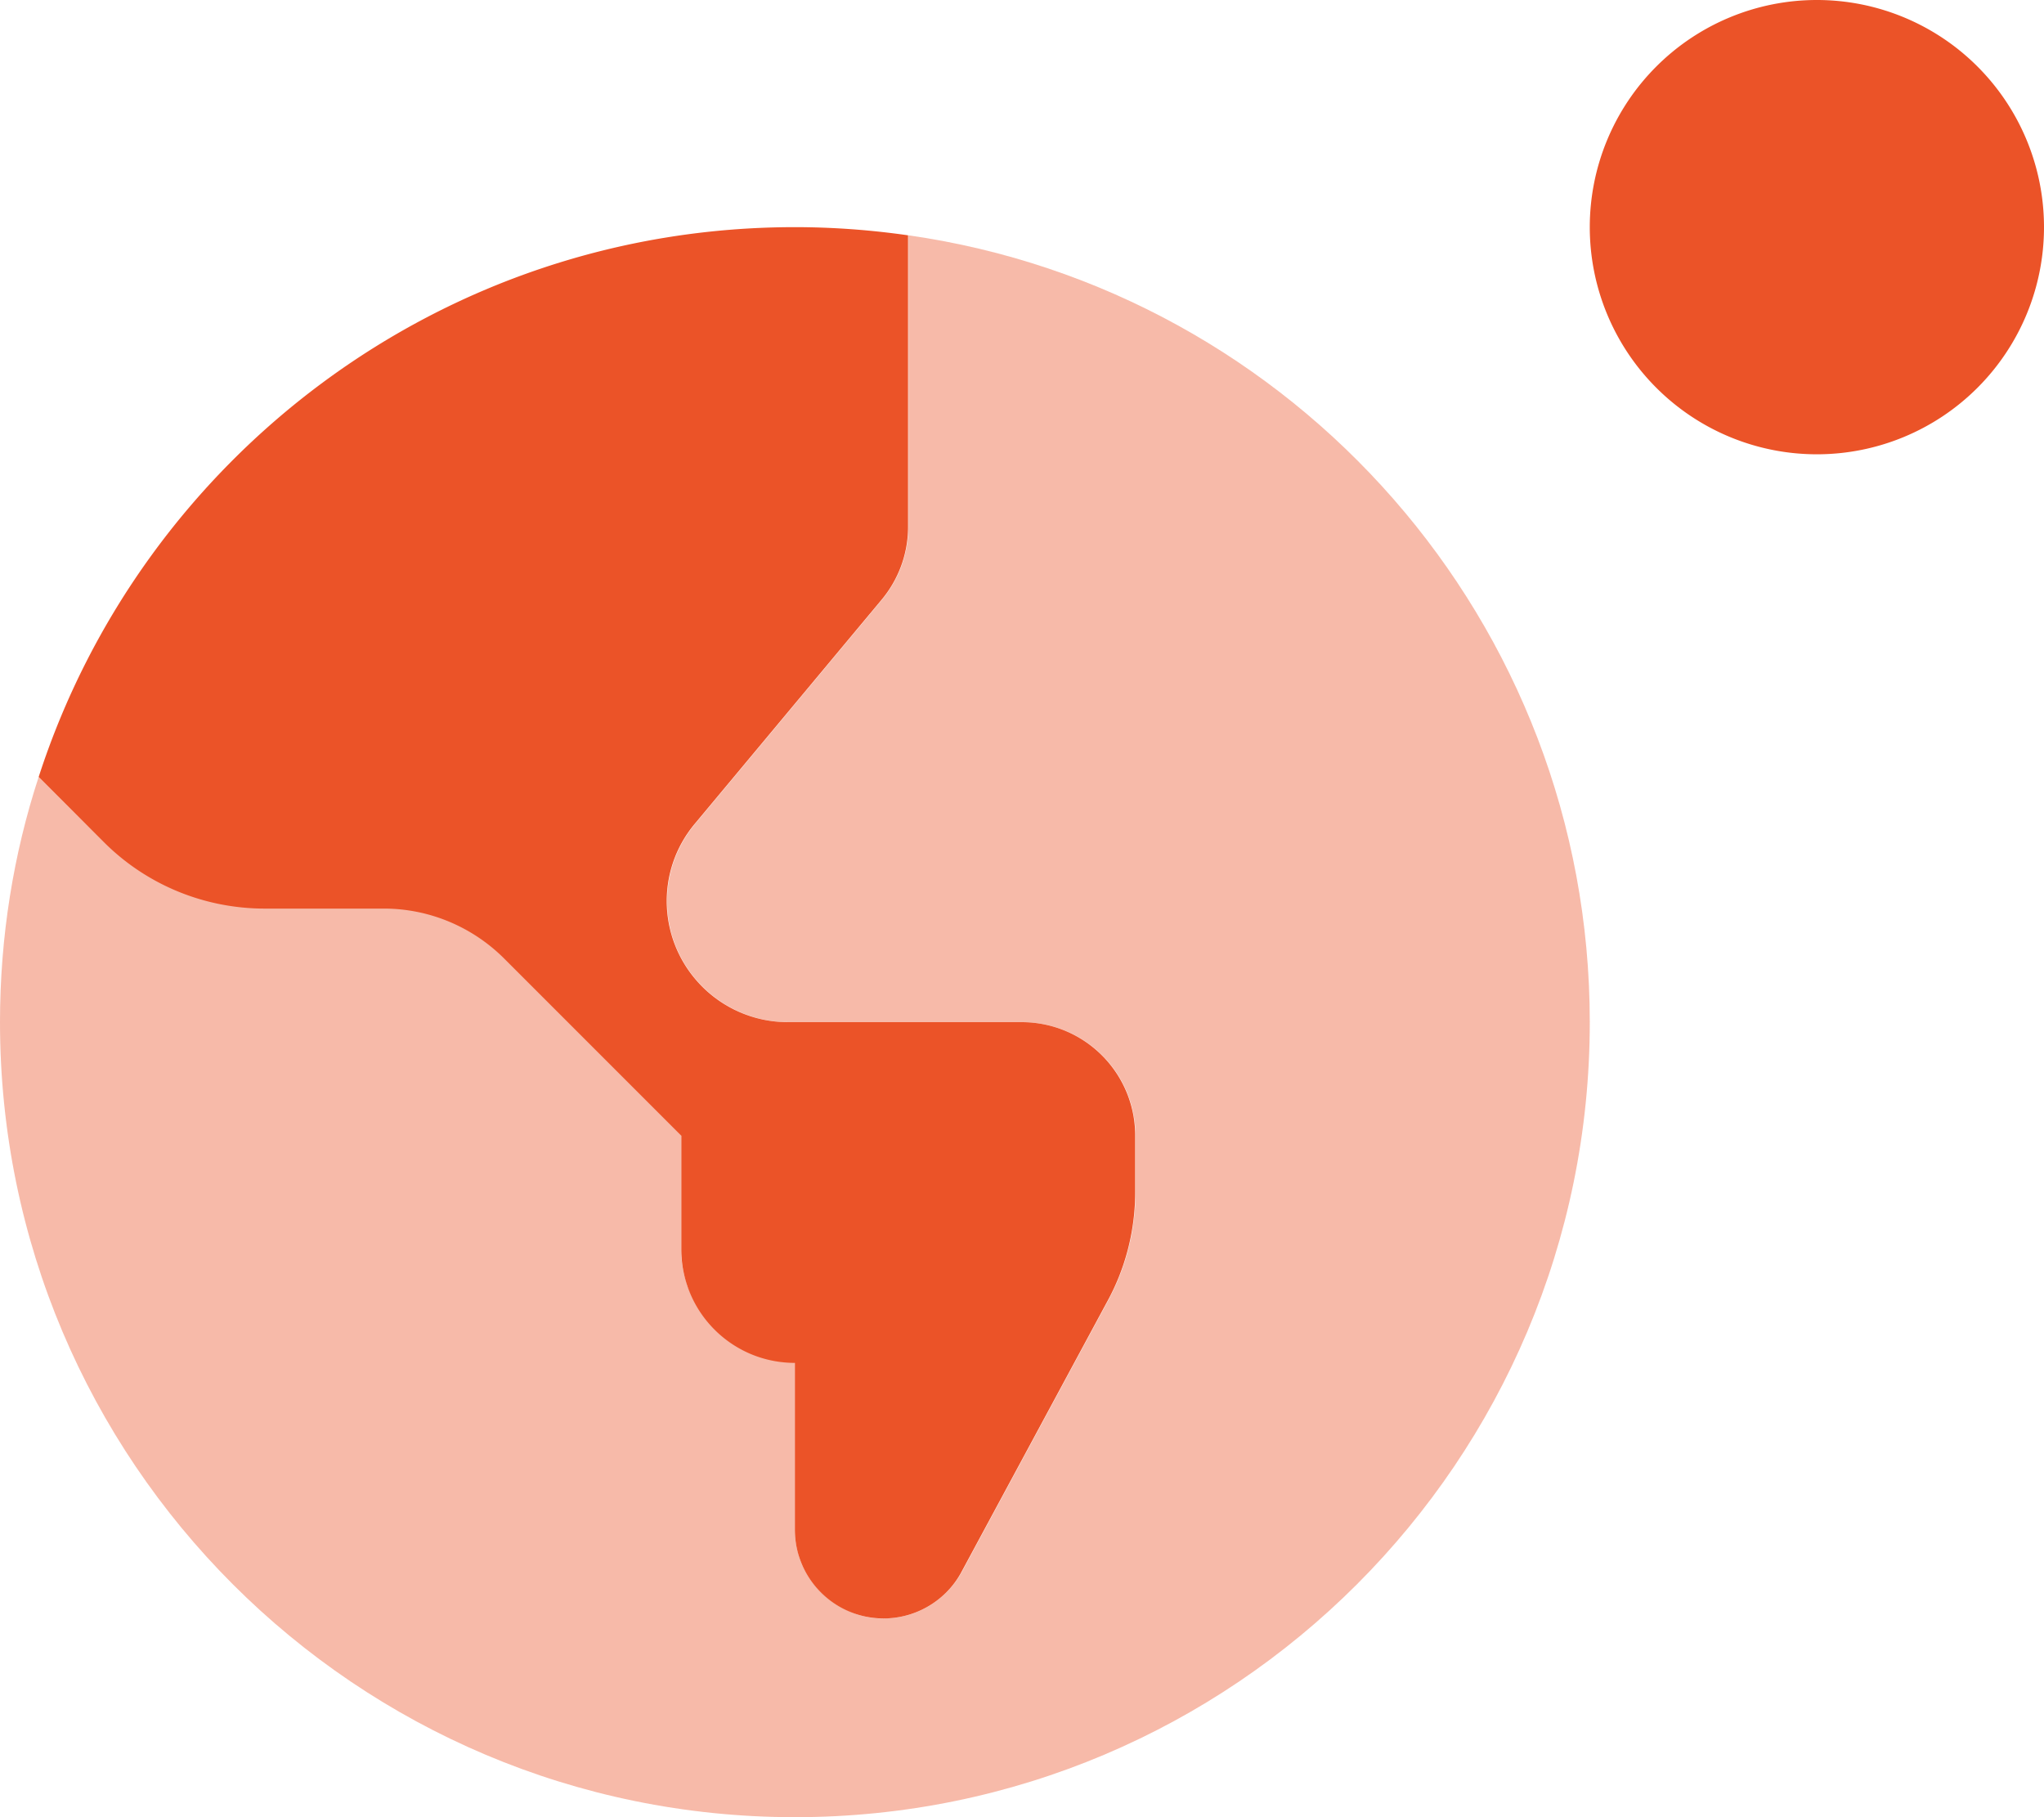 <?xml version="1.0" encoding="UTF-8"?>
<svg xmlns="http://www.w3.org/2000/svg" viewBox="0 0 576 512">
  <path class="fa-secondary" opacity=".4" fill="#eb5328" d="M0 288C0 411.7 100.3 512 224 512s224-100.3 224-224c0-112.8-83.4-206.2-192-221.7c0 27.4 0 54.8 0 82.1c0 7.5-2.6 14.7-7.4 20.5C231 190 213.5 211 195.9 232.1c-11.3 13.5-10.4 33.5 2.1 45.9c6.4 6.4 15.1 10 24.1 10l65.9 0c17.7 0 32 14.3 32 32l0 15.9c0 10.6-2.6 21-7.6 30.3l-41.3 76.6c-4.4 8.1-12.8 13.2-22 13.2c-.4 0-.9 0-1.3 0s-.9-.1-1.3-.1c-.8-.1-1.7-.2-2.5-.4c-1.6-.3-3.2-.8-4.7-1.5c-3-1.3-5.7-3.1-8-5.4s-4.1-5-5.4-8c-.3-.8-.6-1.5-.8-2.3c-.2-.8-.5-1.6-.6-2.4c-.2-.8-.3-1.6-.4-2.5s-.1-1.7-.1-2.6c0-15.7 0-31.3 0-47c-.6 0-1.1 0-1.6 0s-1.1-.1-1.6-.1c-1.1-.1-2.1-.3-3.2-.5c-2.1-.4-4.1-1.1-6-1.9c-3.8-1.6-7.3-4-10.2-6.9s-5.2-6.3-6.9-10.2c-.2-.5-.4-1-.6-1.4c-.2-.5-.4-1-.5-1.5c-.3-1-.6-2-.8-3.1c-.2-1-.4-2.1-.5-3.2c-.1-.5-.1-1.1-.1-1.6s0-1.1 0-1.6c0-10.7 0-21.3 0-32c-16.7-16.7-33.3-33.3-49.9-49.9c-9-9-21.2-14.1-33.9-14.1l-33.6 0c-17 0-33.3-6.7-45.3-18.7C23.1 231.1 17 225 10.9 218.9C3.8 240.6 0 263.9 0 288z"></path>
  <path class="fa-primary" fill="#eb5328" d="M512 128A64 64 0 1 0 512 0a64 64 0 1 0 0 128zM224 64C124.4 64 40 129 10.9 218.9l18.4 18.4c12 12 28.3 18.7 45.3 18.7l33.6 0c12.7 0 24.9 5.1 33.9 14.1L192 320l0 32c0 17.7 14.3 32 32 32l0 47c0 13.8 11.2 25 25 25c9.2 0 17.7-5.1 22-13.2l41.3-76.6c5-9.3 7.6-19.8 7.6-30.3l0-15.9c0-17.7-14.3-32-32-32l-65.9 0c-9 0-17.7-3.6-24.1-10c-12.5-12.5-13.4-32.4-2.1-45.9l52.7-63.2c4.8-5.8 7.4-13 7.4-20.5l0-82.1c-10.5-1.5-21.1-2.3-32-2.3z"></path>
</svg>
